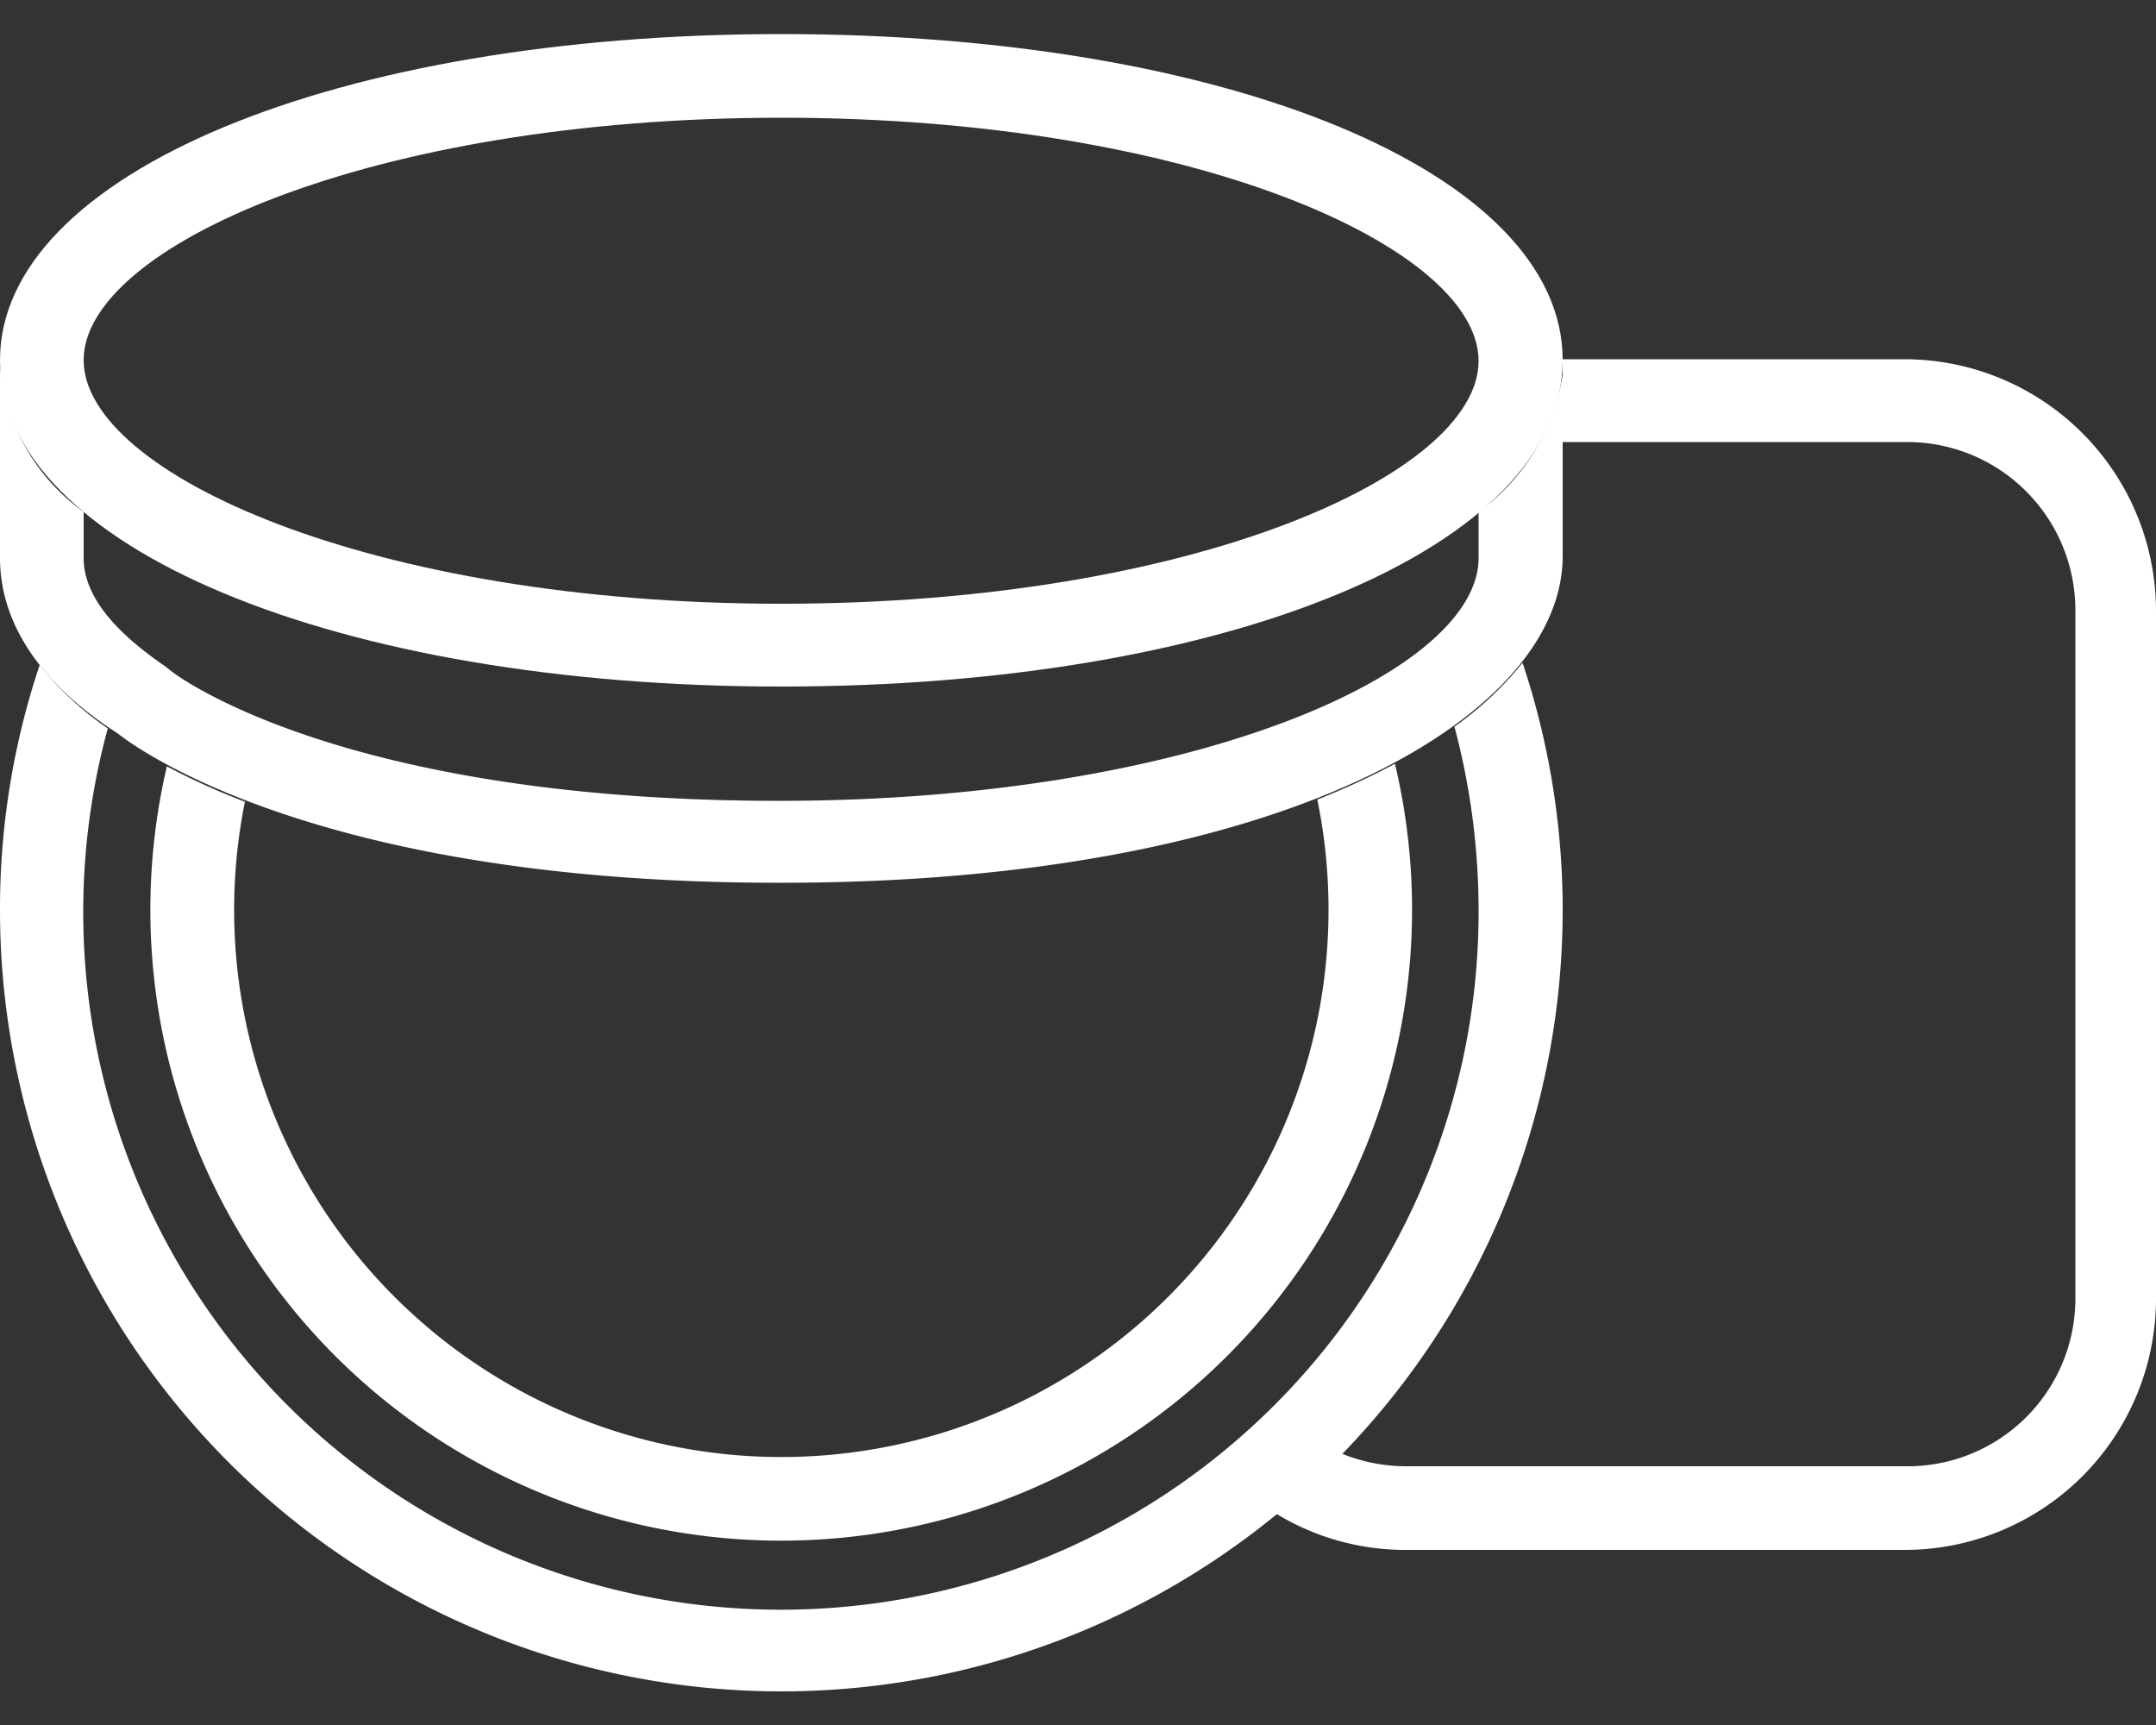 <svg id="レイヤー_1" data-name="レイヤー 1" xmlns="http://www.w3.org/2000/svg" viewBox="0 0 50 40"><rect x="0" y="0" width="50" height="40" fill="#333333" stroke="none"/><defs><style>.cls-1{fill:#fff;}</style></defs><path class="cls-1" d="M18.12,15.92C7.79,15.92,0,12.67,0,8.35S7.79.79,18.12.79,36.24,4,36.24,8.35,28.45,15.92,18.12,15.92Zm0-13.19c-9.53,0-16.18,3-16.18,5.62S8.59,14,18.12,14s16.17-3,16.17-5.63S27.65,2.73,18.12,2.73Z"/><path class="cls-1" d="M44.17,8.33H36.24v0c0,.13,0,.25,0,.37v1.55h8a3.9,3.9,0,0,1,3.89,3.89v16A3.89,3.89,0,0,1,44.17,34H32.6a3.94,3.94,0,0,1-1.5-.3,18.14,18.14,0,0,1-1.52,1.39,5.74,5.74,0,0,0,3,.85H44.17A5.83,5.83,0,0,0,50,30.14v-16A5.84,5.84,0,0,0,44.17,8.33Z"/><path class="cls-1" d="M33.73,16.85a16.57,16.57,0,0,1,.56,4.25A16.18,16.18,0,1,1,2.5,16.89,7.13,7.13,0,0,1,.92,15.42,17.79,17.79,0,0,0,0,21.1a18.12,18.12,0,1,0,35.31-5.73A7.82,7.82,0,0,1,33.73,16.85Z"/><path class="cls-1" d="M30.55,18.54a12.69,12.69,0,1,1-24.87.05,15.65,15.65,0,0,1-1.81-.82,14.63,14.63,0,1,0,28.48-.06A16.89,16.89,0,0,1,30.55,18.54Z"/><path class="cls-1" d="M34.29,11.87v1.07c0,2.66-6.64,5.62-16.17,5.63h-.06c-10.28,0-14.11-3-14.14-3.05l-.09-.07C3,14.88,1.94,14,1.94,12.94V11.87A4.68,4.68,0,0,1,0,8.46a.13.13,0,0,0,0,.06v4.42C0,14,.47,15.55,2.72,17c.53.42,4.78,3.47,15.34,3.47h.06c11.77,0,18.12-3.91,18.12-7.57,0-.35,0-3.6,0-4.22A4.85,4.85,0,0,1,34.29,11.87Z"/></svg>